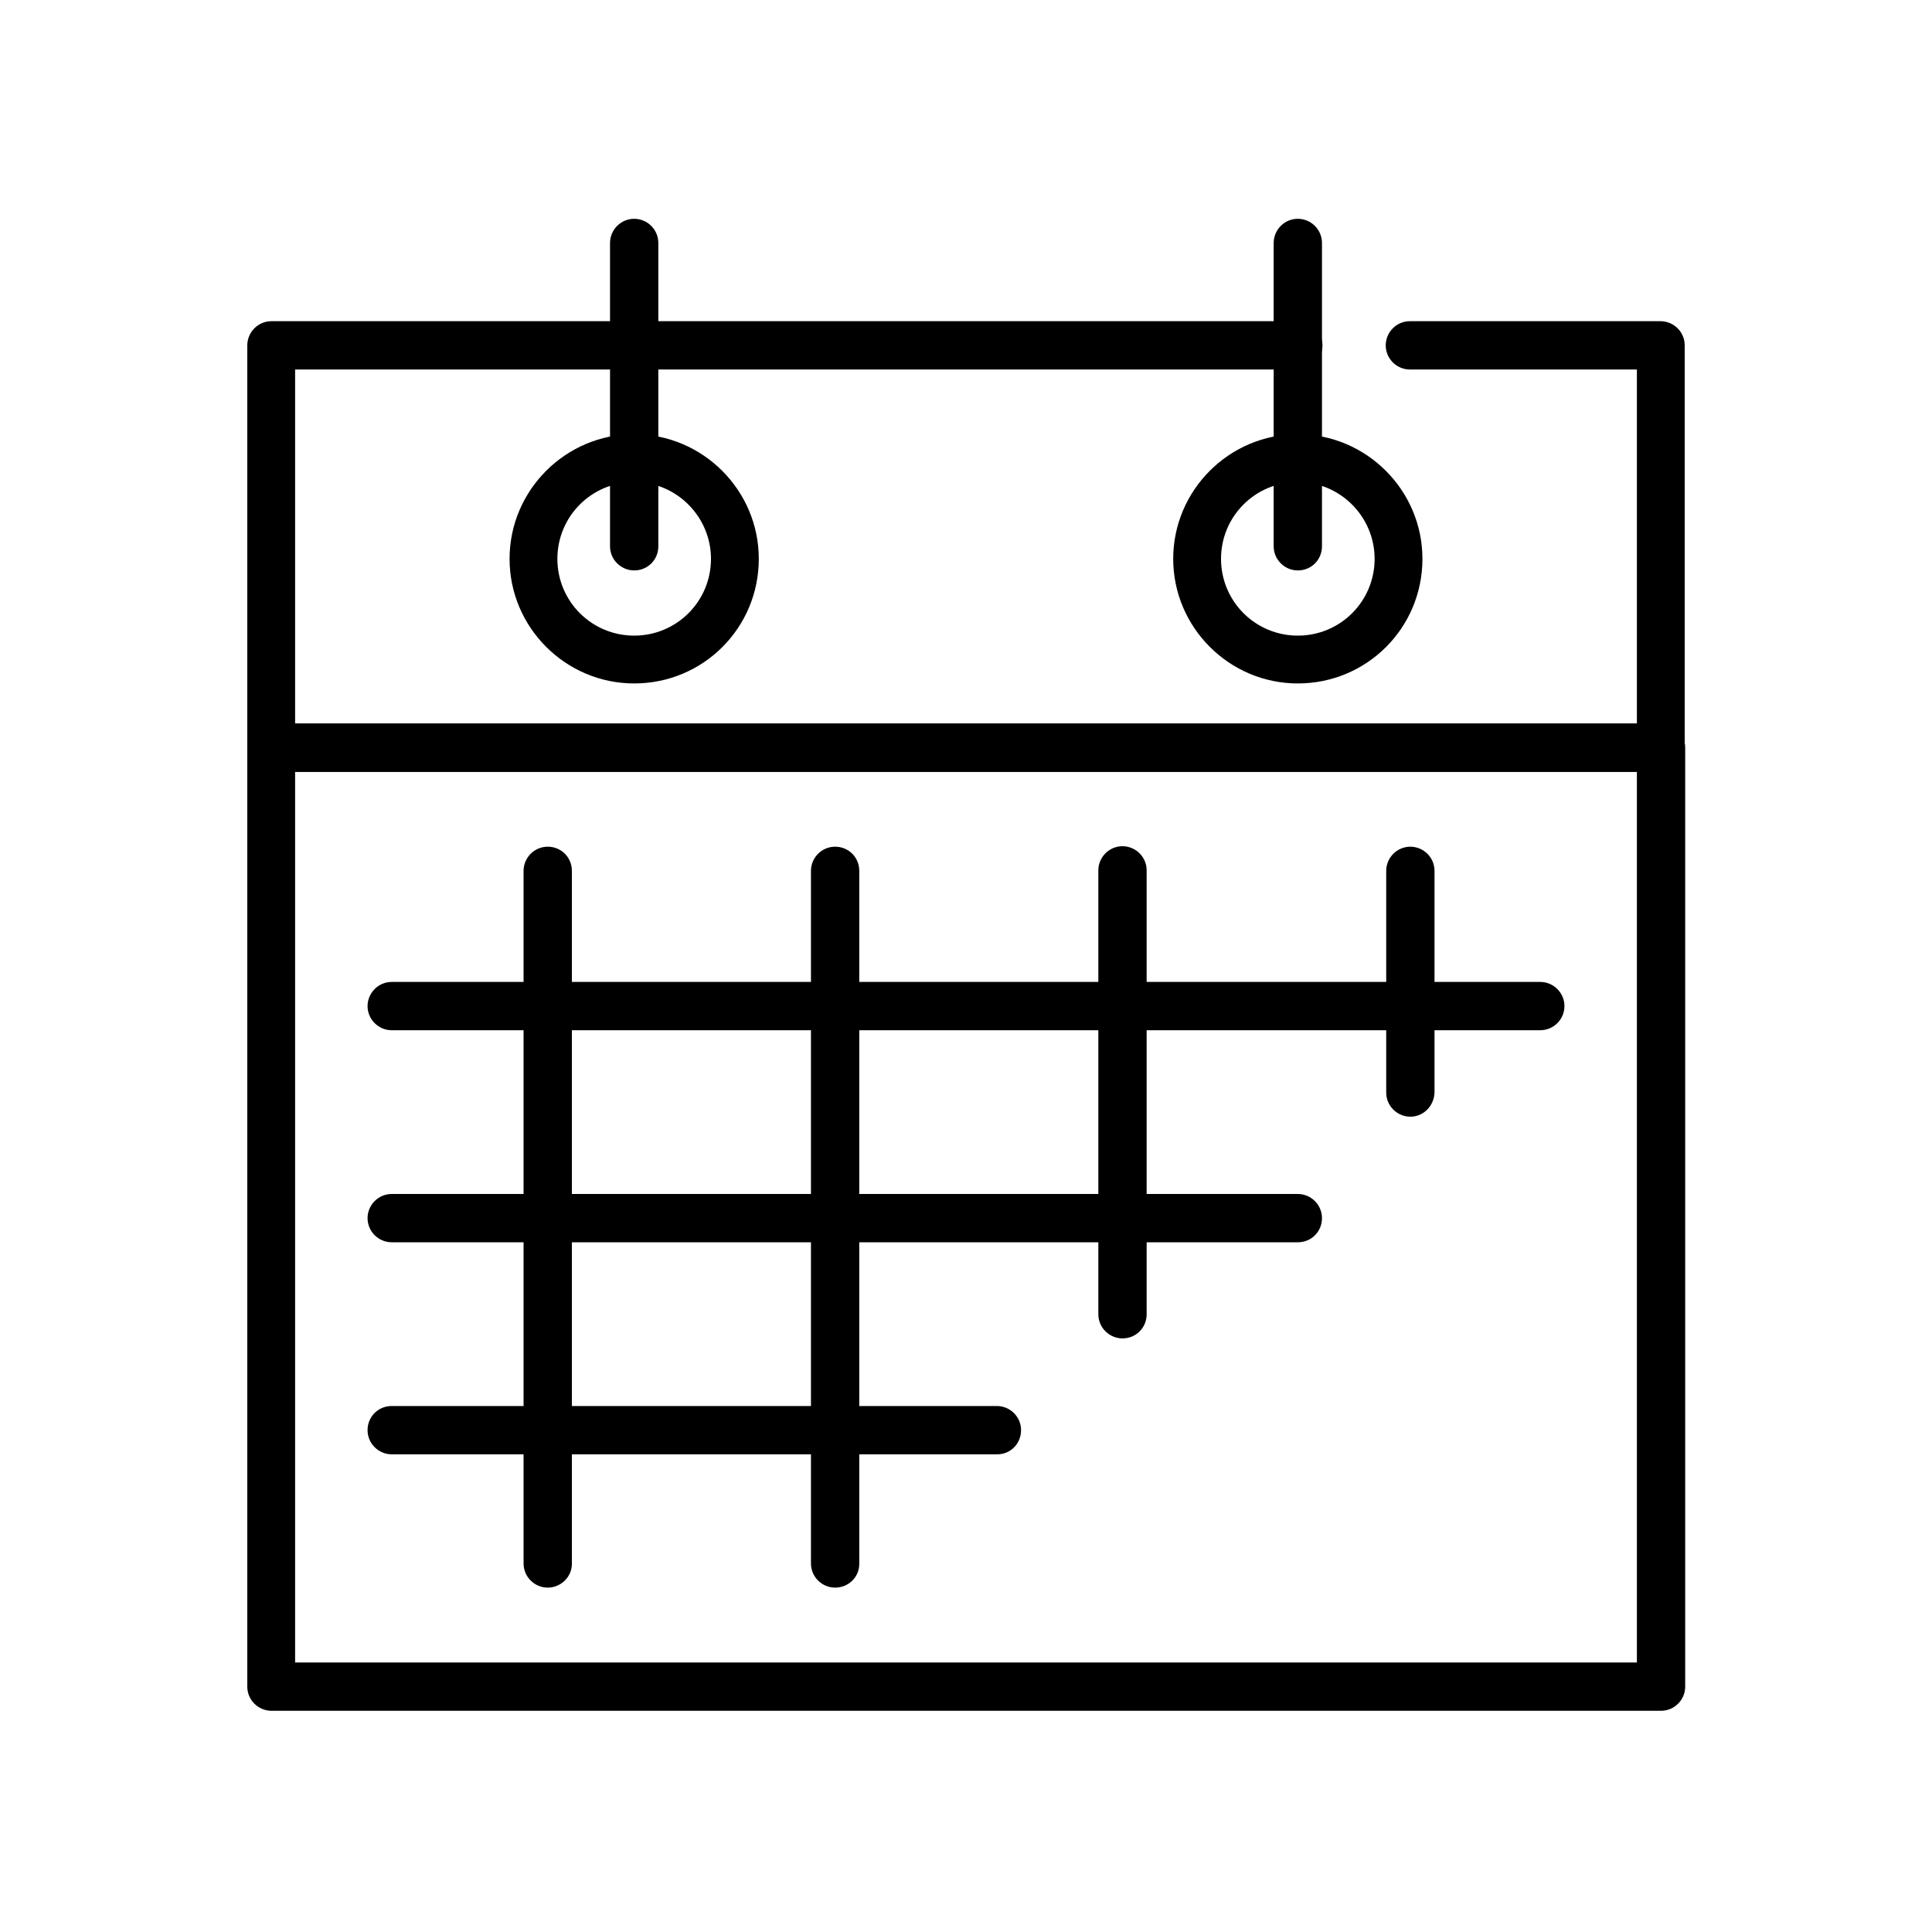 <?xml version="1.0" encoding="utf-8"?>
<!-- Generator: Adobe Illustrator 23.0.2, SVG Export Plug-In . SVG Version: 6.00 Build 0)  -->
<svg version="1.1" id="Layer_1" xmlns="http://www.w3.org/2000/svg" xmlns:xlink="http://www.w3.org/1999/xlink" x="0px" y="0px"
	 viewBox="0 0 400 400" style="enable-background:new 0 0 400 400;" xml:space="preserve">
<g>
	<g>
		<path d="M343.9,354.2H56.2c-2.7,0-5-2.2-5-5V154.8c0-2.7,2.2-5,5-5h287.7c2.7,0,5,2.2,5,5v194.4
			C348.9,352,346.6,354.2,343.9,354.2z M61.1,344.2h277.8V159.8H61.1V344.2z"/>
	</g>
	<g>
		<path d="M343.9,159.8H56.2c-2.7,0-5-2.2-5-5V71.5c0-2.7,2.2-5,5-5h212.6c2.7,0,5,2.2,5,5c0,2.7-2.2,5-5,5H61.1v73.3h277.8V76.5
			h-47c-2.7,0-5-2.2-5-5c0-2.7,2.2-5,5-5h51.9c2.7,0,5,2.2,5,5v83.3C348.9,157.5,346.6,159.8,343.9,159.8z"/>
	</g>
	<g>
		<g>
			<path d="M268.7,141.5c-14.2,0-25.8-11.6-25.8-25.8c0-14.2,11.6-25.8,25.8-25.8c14.2,0,25.8,11.6,25.8,25.8
				C294.5,130,283,141.5,268.7,141.5z M268.7,99.8c-8.8,0-15.9,7.1-15.9,15.9c0,8.8,7.1,15.9,15.9,15.9c8.8,0,15.9-7.1,15.9-15.9
				C284.6,107,277.5,99.8,268.7,99.8z"/>
		</g>
		<g>
			<path d="M131.3,141.5c-14.2,0-25.8-11.6-25.8-25.8c0-14.2,11.6-25.8,25.8-25.8c14.2,0,25.8,11.6,25.8,25.8
				C157.1,130,145.6,141.5,131.3,141.5z M131.3,99.8c-8.8,0-15.9,7.1-15.9,15.9c0,8.8,7.1,15.9,15.9,15.9c8.8,0,15.9-7.1,15.9-15.9
				C147.2,107,140.1,99.8,131.3,99.8z"/>
		</g>
	</g>
	<g>
		<path d="M268.7,118.1c-2.7,0-5-2.2-5-5V50.3c0-2.7,2.2-5,5-5c2.7,0,5,2.2,5,5v62.8C273.7,115.9,271.5,118.1,268.7,118.1z"/>
	</g>
	<g>
		<path d="M131.3,118.1c-2.7,0-5-2.2-5-5V50.3c0-2.7,2.2-5,5-5c2.7,0,5,2.2,5,5v62.8C136.3,115.9,134.1,118.1,131.3,118.1z"/>
	</g>
	<g>
		<g>
			<path d="M113.4,328.7c-2.7,0-5-2.2-5-5V180.3c0-2.7,2.2-5,5-5s5,2.2,5,5v143.5C118.4,326.5,116.1,328.7,113.4,328.7z"/>
		</g>
		<g>
			<path d="M172.9,328.7c-2.7,0-5-2.2-5-5V180.3c0-2.7,2.2-5,5-5s5,2.2,5,5v143.5C177.9,326.5,175.7,328.7,172.9,328.7z"/>
		</g>
		<g>
			<path d="M232.4,277.1c-2.7,0-5-2.2-5-5v-91.9c0-2.7,2.2-5,5-5c2.7,0,5,2.2,5,5v91.9C237.4,274.9,235.2,277.1,232.4,277.1z"/>
		</g>
		<g>
			<path d="M292,231.2c-2.7,0-5-2.2-5-5v-45.9c0-2.7,2.2-5,5-5c2.7,0,5,2.2,5,5v45.9C296.9,229,294.7,231.2,292,231.2z"/>
		</g>
		<g>
			<path d="M318.9,213.3H81.1c-2.7,0-5-2.2-5-5c0-2.7,2.2-5,5-5h237.8c2.7,0,5,2.2,5,5C323.9,211.1,321.6,213.3,318.9,213.3z"/>
		</g>
		<g>
			<path d="M268.7,257.2H81.1c-2.7,0-5-2.2-5-5c0-2.7,2.2-5,5-5h187.6c2.7,0,5,2.2,5,5C273.7,255,271.5,257.2,268.7,257.2z"/>
		</g>
		<g>
			<path d="M206.5,301.1H81.1c-2.7,0-5-2.2-5-5s2.2-5,5-5h125.3c2.7,0,5,2.2,5,5S209.2,301.1,206.5,301.1z"/>
		</g>
	</g>
</g>
</svg>
